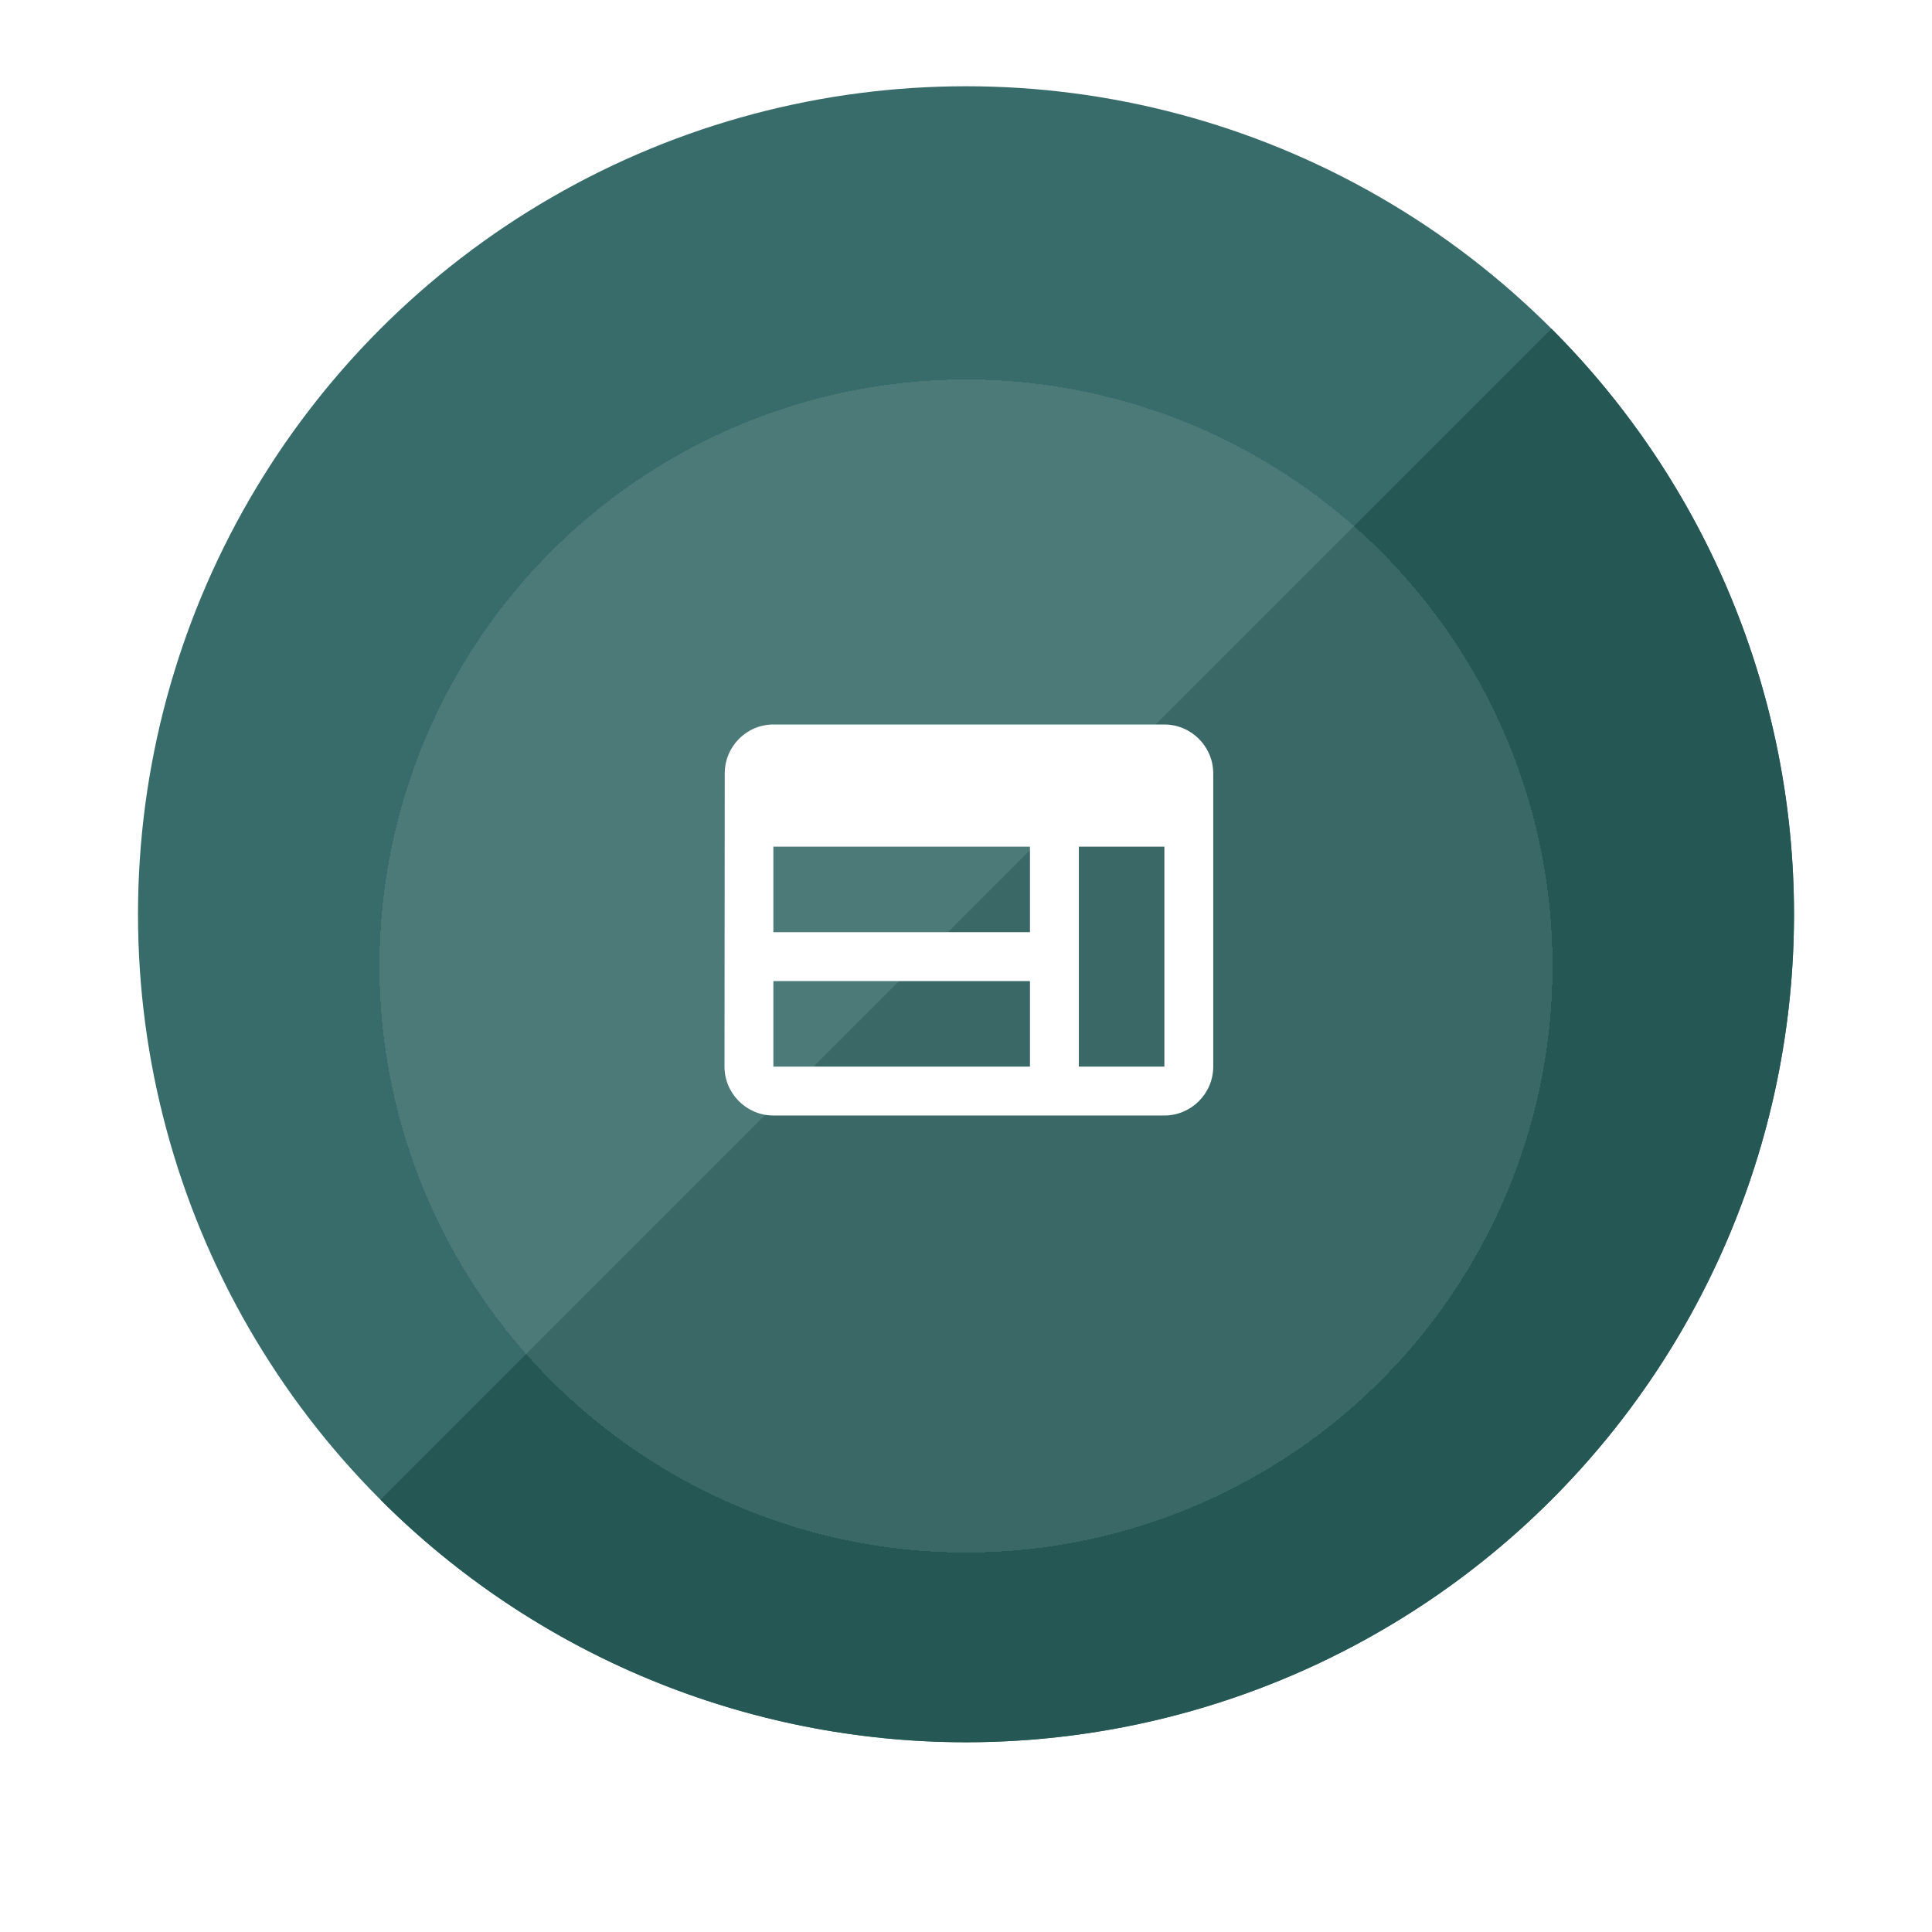 <svg width="112" height="112" viewBox="0 0 112 112" fill="none" xmlns="http://www.w3.org/2000/svg">
<circle cx="56" cy="53" r="48" fill="#386C6A"/>
<path d="M22.059 86.941C26.516 91.398 31.808 94.934 37.631 97.346C43.455 99.758 49.697 101 56 101C62.303 101 68.545 99.758 74.369 97.346C80.192 94.934 85.484 91.398 89.941 86.941C94.398 82.484 97.934 77.192 100.346 71.369C102.758 65.545 104 59.303 104 53C104 46.697 102.758 40.455 100.346 34.631C97.934 28.808 94.398 23.516 89.941 19.059L56 53L22.059 86.941Z" fill="#255855"/>
<g filter="url(#filter0_d_465_11299)">
<circle cx="56" cy="53" r="34" fill="white" fill-opacity="0.1" shape-rendering="crispEdges"/>
</g>
<path d="M67.5 42H44.833C43.275 42 42.014 43.275 42.014 44.833L42 61.833C42 63.392 43.275 64.667 44.833 64.667H67.5C69.058 64.667 70.333 63.392 70.333 61.833V44.833C70.333 43.275 69.058 42 67.5 42ZM59.708 61.833H44.833V56.875H59.708V61.833ZM59.708 54.042H44.833V49.083H59.708V54.042ZM67.5 61.833H62.542V49.083H67.5V61.833Z" fill="white"/>
<defs>
<filter id="filter0_d_465_11299" x="0" y="0" width="112" height="112" filterUnits="userSpaceOnUse" color-interpolation-filters="sRGB">
<feFlood flood-opacity="0" result="BackgroundImageFix"/>
<feColorMatrix in="SourceAlpha" type="matrix" values="0 0 0 0 0 0 0 0 0 0 0 0 0 0 0 0 0 0 127 0" result="hardAlpha"/>
<feOffset dy="3"/>
<feGaussianBlur stdDeviation="11"/>
<feComposite in2="hardAlpha" operator="out"/>
<feColorMatrix type="matrix" values="0 0 0 0 0.584 0 0 0 0 0.686 0 0 0 0 0.779 0 0 0 0.2 0"/>
<feBlend mode="normal" in2="BackgroundImageFix" result="effect1_dropShadow_465_11299"/>
<feBlend mode="normal" in="SourceGraphic" in2="effect1_dropShadow_465_11299" result="shape"/>
</filter>
</defs>
</svg>

